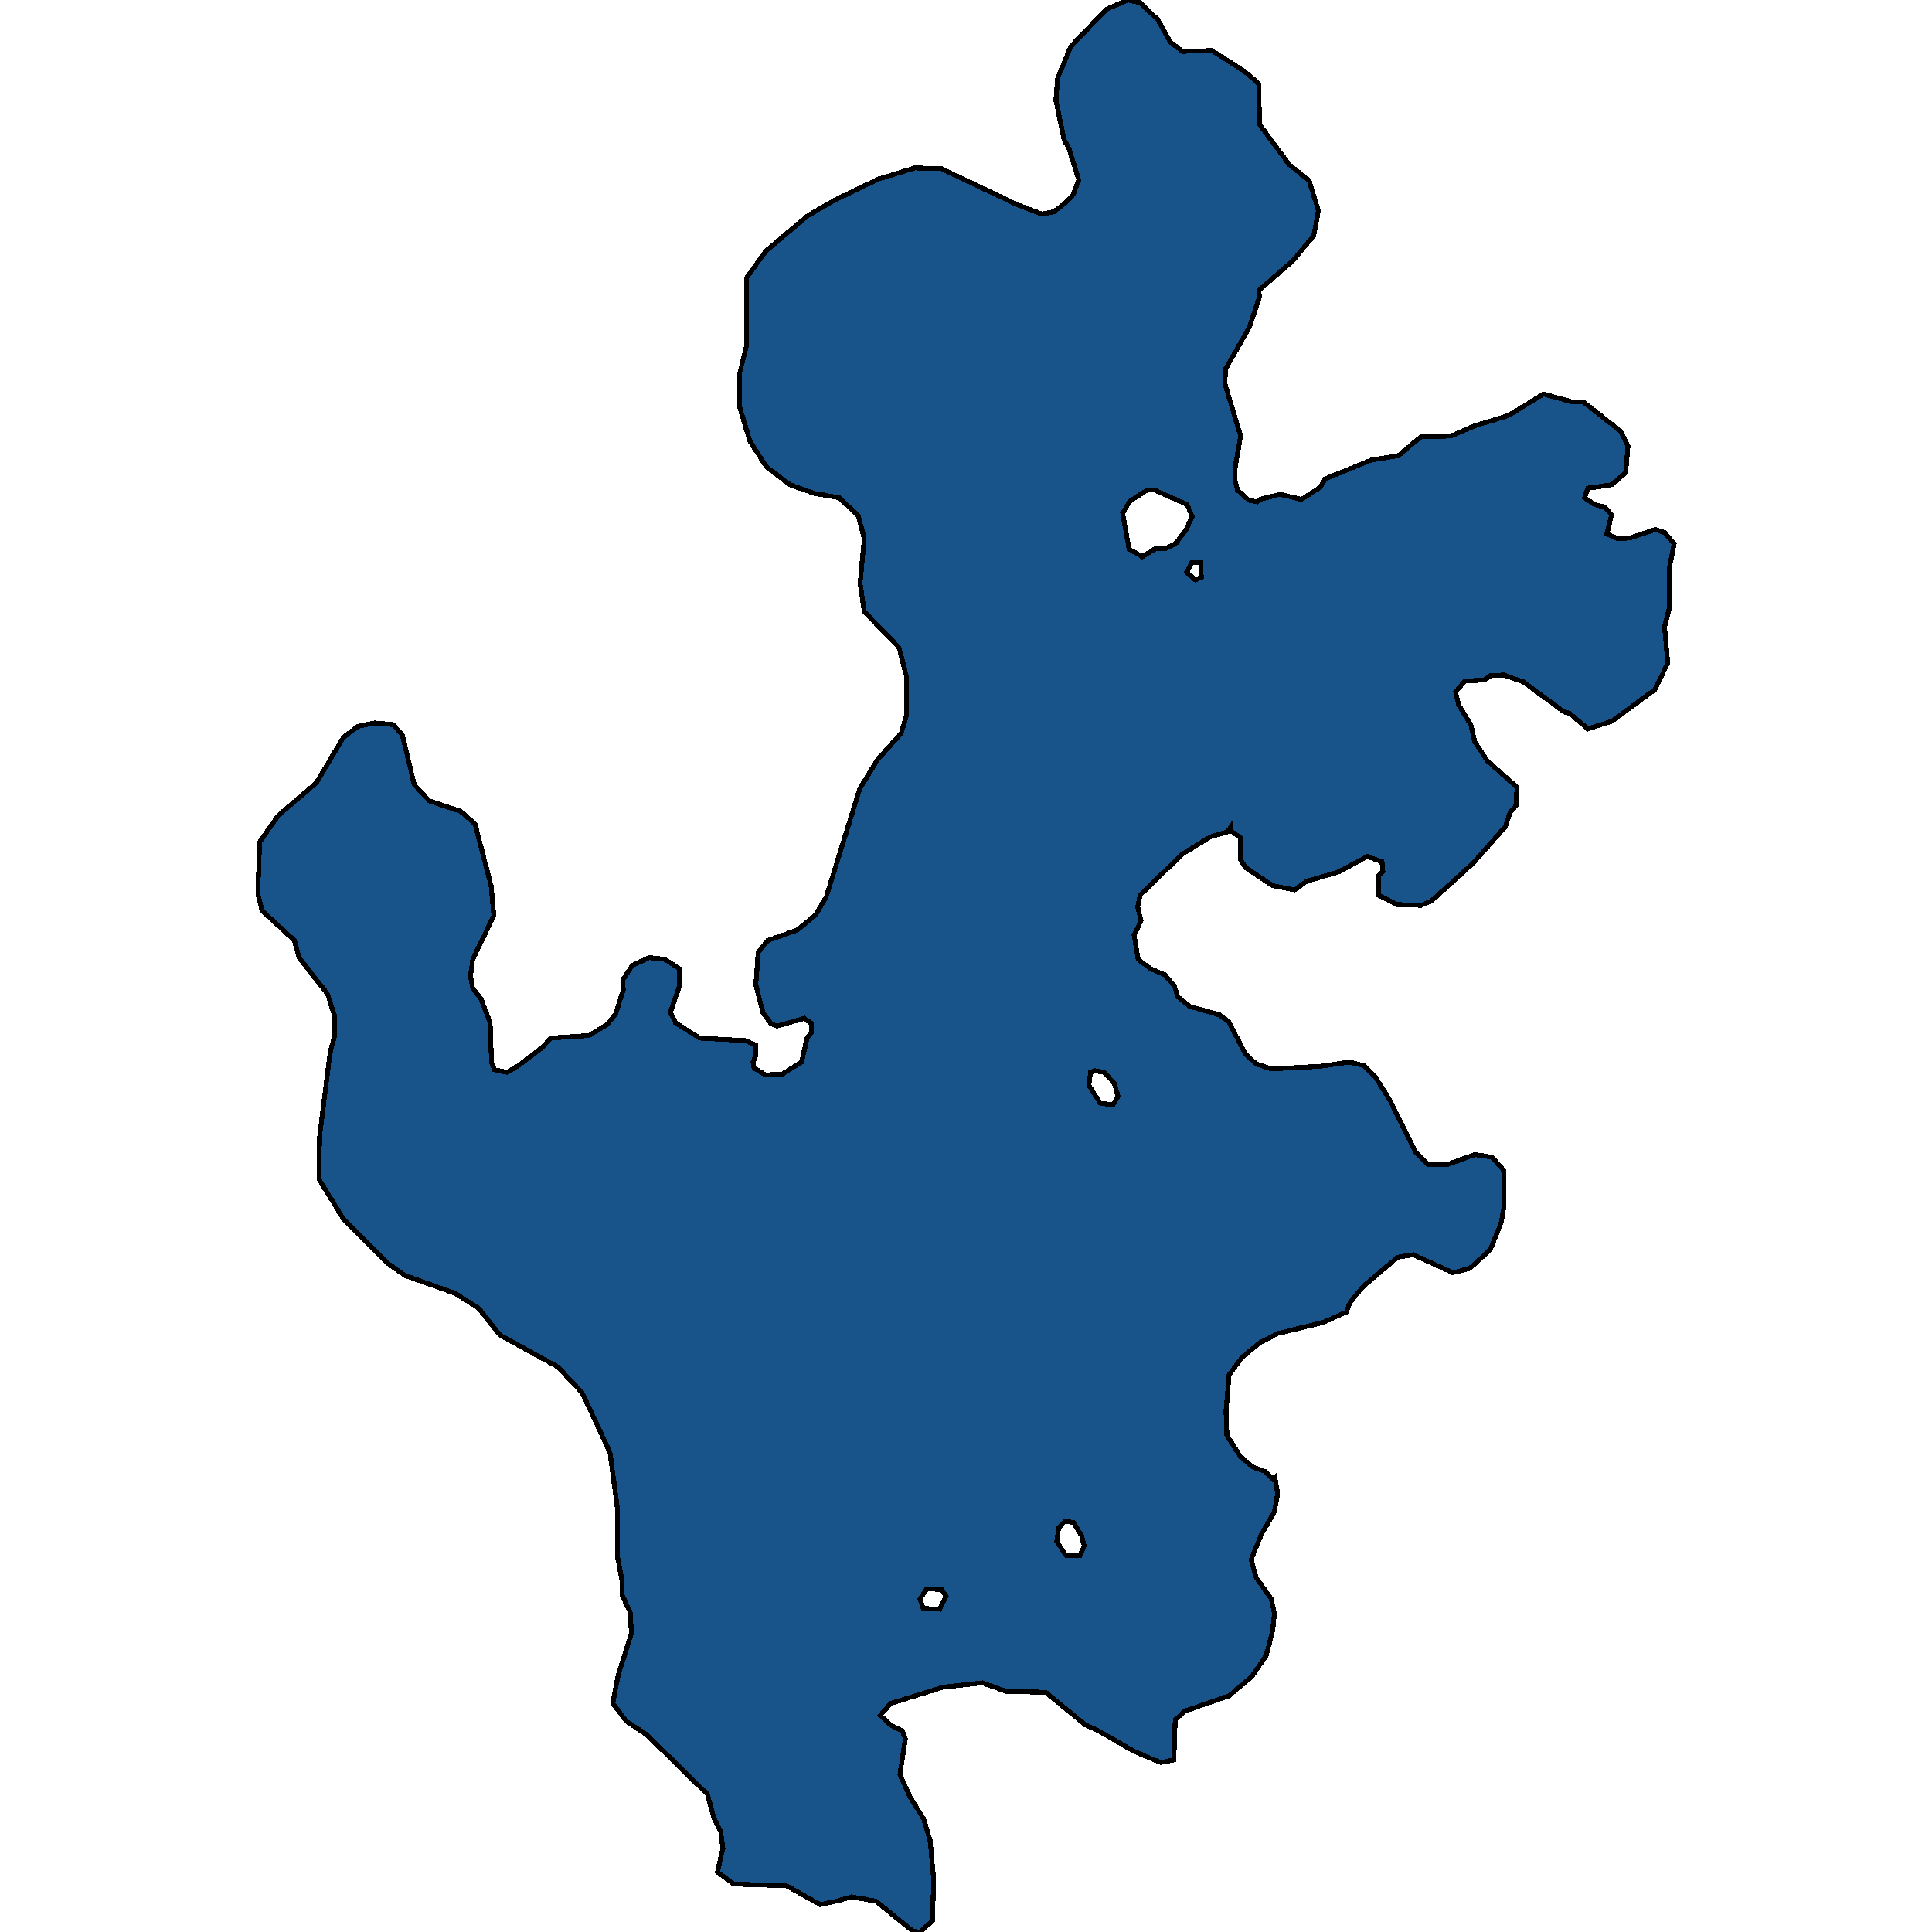 <svg xmlns="http://www.w3.org/2000/svg" width="400" height="400"><path style="stroke: black; fill: #18548a; shape-rendering: crispEdges; stroke-width: 1px;" d="M190.484,400L188.969,399.823L181.394,393.619L176.281,392.733L173.157,393.619L169.843,394.328L162.836,390.428L151.947,390.074L148.538,387.592L149.675,382.629L149.201,379.261L147.876,376.603L146.455,371.462L133.767,359.054L129.696,356.395L126.855,352.673L127.992,346.823L130.737,338.137L130.453,333.705L128.749,330.16L128.749,327.146L127.897,322.537L127.802,312.078L126.287,300.732L120.511,288.323L115.493,283.005L103.563,276.445L99.018,270.772L94.189,267.758L83.773,264.035L80.27,261.553L71.18,252.511L66.067,244.179L66.162,235.314L68.34,217.939L69.192,214.747L69.287,210.315L67.772,205.705L61.901,198.258L60.954,194.712L54.232,188.506L53.379,184.96L53.758,174.321L57.64,168.825L65.499,162.087L71.086,152.689L74.115,150.384L77.619,149.675L81.406,150.029L83.3,152.157L85.762,162.441L88.886,165.81L95.325,167.938L98.355,170.598L101.669,183.364L102.237,189.57L97.882,198.613L97.408,202.159L97.882,204.641L99.586,206.769L101.48,211.733L101.764,219.889L102.332,221.485L104.983,222.017L107.35,220.598L112.274,216.875L113.978,214.925L121.932,214.393L125.719,212.088L127.423,209.96L129.033,204.996L128.938,202.868L130.927,199.854L134.43,198.258L137.65,198.613L140.679,200.563L140.679,204.109L138.786,209.606L139.827,211.733L144.846,214.925L154.409,215.457L156.397,216.343L156.492,218.471L155.924,219.889L156.113,221.13L158.48,222.549L161.984,222.371L165.961,219.889L167.097,214.925L168.044,213.684L168.044,211.91L166.529,210.847L160.847,212.442L159.617,211.91L158.007,209.783L156.492,203.932L156.965,197.194L158.954,194.712L165.014,192.584L168.896,189.393L171.074,185.669L177.986,163.328L181.678,157.299L186.602,151.802L187.644,148.256L187.644,139.922L186.129,134.07L178.932,126.623L178.08,120.771L178.932,111.55L177.702,106.762L173.725,103.038L168.612,102.151L163.593,100.378L158.67,96.654L155.261,91.334L153.178,84.418L153.178,77.147L154.504,71.827L154.598,57.462L158.575,51.964L167.191,44.693L172.683,41.501L181.868,37.067L189.443,34.762L194.934,34.939L210.652,42.388L215.765,44.339L218.227,43.806L220.783,41.856L222.204,40.26L223.34,37.245L221.352,30.86L220.31,28.909L218.606,20.751L218.984,16.14L221.73,9.577L229.021,1.951L233.471,0L236.028,0.532L239.721,4.079L242.277,8.691L244.834,10.642L250.894,10.464L257.616,14.721L260.646,17.381L260.741,25.717L266.895,34.052L271.062,37.422L272.955,43.629L272.008,48.772L267.748,53.915L260.646,60.122L260.741,61.541L258.752,67.571L253.829,76.26L253.545,79.275L256.859,90.27L255.628,97.363L255.722,99.491L256.196,101.442L258.563,103.57L260.267,103.925L260.836,103.393L265.002,102.329L269.452,103.393L273.334,100.91L274.376,99.137L283.939,95.235L289.525,94.349L294.165,90.447L300.414,90.27L305.338,88.142L312.344,86.014L319.541,81.581L325.411,83.177L327.778,83.177L335.448,89.206L337.057,92.398L336.584,97.895L333.649,100.378L328.725,101.087L328.062,103.038L330.145,104.457L332.228,104.989L333.649,106.585L332.702,110.486L334.88,111.55L337.436,111.373L342.739,109.599L344.727,110.309L346.621,112.614L345.579,117.756L345.674,125.559L344.632,129.815L345.295,137.262L342.644,142.759L333.743,149.32L328.725,150.916L325.032,147.724L323.801,147.369L315.374,141.163L311.303,139.745L308.557,139.922L307.231,140.809L303.255,140.986L301.361,143.291L302.024,145.951L304.58,150.207L305.338,153.576L307.894,157.477L314.049,162.973L313.954,166.697L312.629,168.293L311.682,171.13L304.959,178.754L296.343,186.556L294.26,187.442L289.241,187.265L285.359,185.315L285.359,181.414L286.306,180.35L286.117,178.4L283.087,177.336L277.121,180.527L270.493,182.478L268.032,184.251L263.487,183.364L257.9,179.641L256.764,177.868L256.764,173.435L254.87,172.016L254.776,171.307L254.208,172.194L250.609,173.258L244.834,176.804L236.028,185.315L235.554,187.797L236.217,190.634L234.797,193.648L235.649,198.613L238.206,200.563L241.141,201.804L243.129,204.109L243.887,206.414L246.349,208.364L252.503,210.137L254.397,211.556L257.9,218.293L260.078,220.244L263.108,221.307L273.239,220.776L279.394,219.889L282.329,220.598L284.696,222.903L287.726,227.69L293.123,238.505L295.774,241.165L299.467,241.165L305.338,239.037L308.936,239.569L311.398,242.406L311.398,249.675L310.83,253.043L308.557,258.716L304.296,262.617L300.793,263.503L292.65,259.78L289.336,260.312L282.234,266.34L279.583,269.531L278.731,271.658L273.997,273.786L264.528,276.09L261.025,277.863L257.143,281.054L254.492,284.6L253.829,292.046L254.018,297.187L256.859,301.619L259.415,303.746L261.877,304.633L263.487,306.228L263.96,305.873L264.528,309.242L263.865,312.964L261.12,317.751L259.036,322.892L260.078,326.614L263.203,331.046L263.865,334.06L263.487,337.605L262.161,342.746L259.131,347.177L254.492,351.077L245.307,354.268L243.319,356.041L243.035,364.372L240.289,364.904L234.797,362.599L227.127,358.168L224.666,357.104L216.523,350.368L208.38,350.191L203.361,348.418L195.313,349.305L184.424,352.673L182.246,355.154L184.33,357.104L186.791,358.345L187.454,359.94L186.318,367.385L188.496,372.171L191.242,376.603L192.567,381.034L193.325,389.188L193.041,397.696ZM236.501,115.274L239.058,113.678L241.52,113.501L243.508,112.437L245.591,109.599L246.822,106.939L245.78,104.457L238.963,101.442L237.543,101.442L233.945,103.747L232.43,106.23L233.755,113.678ZM220.689,322.005L223.624,322.005L224.476,320.055L223.908,317.928L222.298,315.269L220.499,314.914L219.174,316.333L218.795,319.169ZM230.441,228.754L231.483,226.981L230.725,224.321L228.642,222.017L226.559,221.662L225.802,222.017L225.423,224.676L227.79,228.399ZM194.556,333.173L195.881,330.514L194.934,329.096L191.904,328.919L190.484,331.046L191.147,332.996ZM247.485,120.062L248.716,119.53L248.621,116.515L246.822,116.338L245.686,118.466Z"></path></svg>